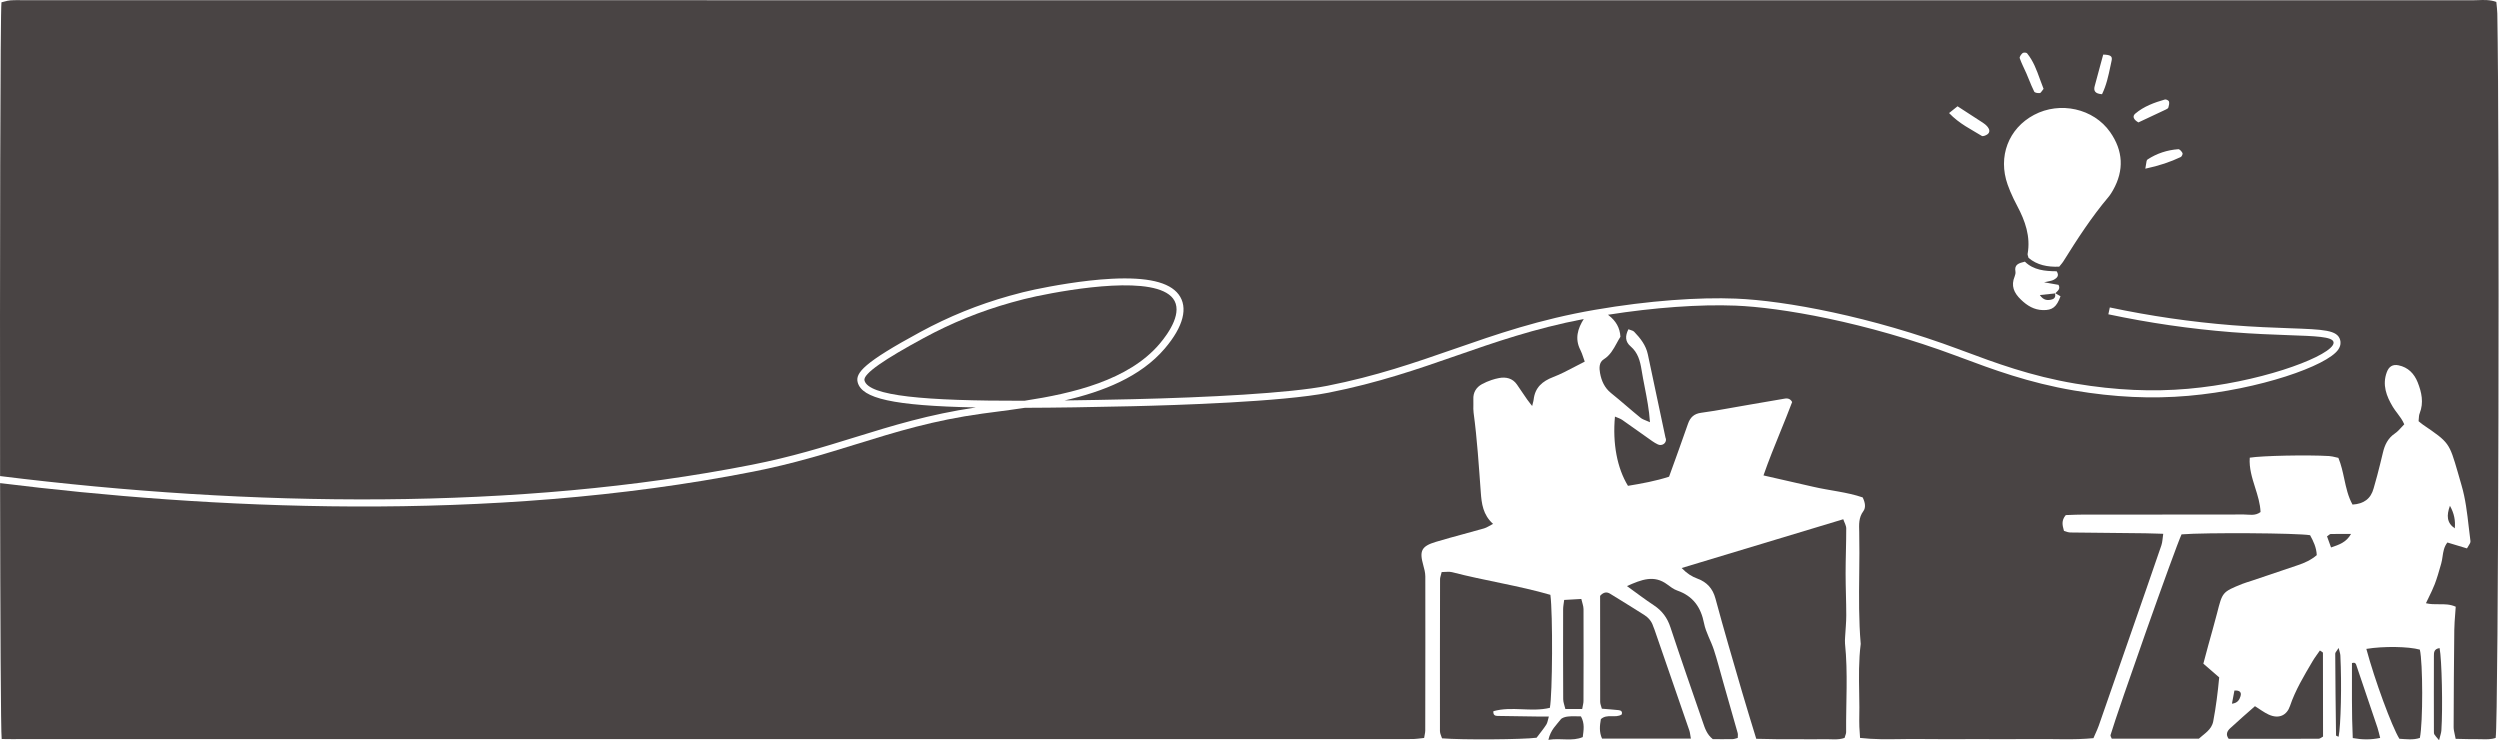 <?xml version="1.0" encoding="UTF-8"?> <svg xmlns="http://www.w3.org/2000/svg" width="716" height="212" viewBox="0 0 716 212" fill="none"><path d="M481.621 162.681C497.421 157.911 512.521 153.351 527.911 148.711C528.241 149.691 528.761 150.511 528.761 151.341C528.771 155.651 528.581 159.961 528.581 164.271C528.581 168.251 528.771 172.241 528.771 176.221C528.771 178.291 528.551 180.351 528.441 182.421C528.411 183.051 528.351 183.691 528.411 184.311C529.281 192.761 528.661 201.231 528.731 209.691C528.731 210.141 528.491 210.601 528.281 211.341C526.391 212.011 524.321 211.651 522.311 211.701C520.071 211.761 517.831 211.711 515.601 211.711C513.521 211.711 511.441 211.731 509.371 211.711C507.321 211.691 505.271 211.631 502.991 211.591C501.581 206.941 500.201 202.551 498.921 198.141C496.341 189.251 493.711 180.381 491.311 171.441C490.521 168.481 488.801 166.701 486.131 165.711C484.601 165.141 483.281 164.381 481.621 162.681Z" fill="#494444"></path><path d="M624.8 153.041C631.49 152.491 657.84 152.651 661.61 153.281C662.53 154.971 663.43 156.771 663.52 158.991C661.86 160.401 660 161.241 658.03 161.891C653.64 163.361 649.26 164.851 644.88 166.331C643.97 166.641 643.05 166.881 642.16 167.241C636.48 169.541 636.51 169.561 634.97 175.611C634.18 178.701 633.28 181.771 632.44 184.851C631.98 186.531 631.54 188.221 631.04 190.071C632.54 191.371 633.96 192.601 635.58 194.001C635.19 198.151 634.67 202.391 633.87 206.591C633.4 209.041 631.3 210.111 629.75 211.561C621.33 211.561 613.04 211.561 604.81 211.561C604.68 211.281 604.6 211.141 604.55 211.001C604.5 210.851 604.41 210.681 604.45 210.541C606.65 203.131 622.93 157.041 624.8 153.041Z" fill="#494444"></path><path d="M412.891 163.841C414.031 163.841 415.011 163.641 415.881 163.871C425.241 166.311 434.861 167.701 444.031 170.361C444.751 175.811 444.631 198.921 443.881 202.721C438.591 204.021 432.971 202.181 427.701 203.691C427.601 204.871 428.261 205.021 428.881 205.041C432.701 205.121 436.521 205.161 440.351 205.211C441.291 205.221 442.241 205.211 443.591 205.211C443.291 206.201 443.231 206.971 442.851 207.541C441.991 208.861 440.971 210.091 440.081 211.281C436.241 211.811 418.771 211.931 413.001 211.461C412.811 210.831 412.401 210.111 412.401 209.391C412.381 194.871 412.401 180.351 412.431 165.841C412.441 165.371 412.641 164.911 412.891 163.841Z" fill="#494444"></path><path d="M484.27 211.541C475.58 211.541 467.3 211.541 458.83 211.541C457.96 209.631 458.171 207.801 458.491 205.961C460.281 204.331 462.66 205.781 464.45 204.631C464.74 203.801 464.26 203.451 463.58 203.381C462.01 203.211 460.44 203.111 458.77 202.971C458.58 202.211 458.29 201.611 458.29 201.011C458.26 190.791 458.27 180.571 458.27 170.651C459.3 169.501 460.24 169.501 461.1 170.021C464.37 172.011 467.61 174.051 470.85 176.081C472.11 176.871 473.03 177.941 473.48 179.381C473.57 179.681 473.73 179.971 473.83 180.271C477.17 189.921 480.51 199.571 483.83 209.221C484.03 209.811 484.07 210.461 484.27 211.541Z" fill="#494444"></path><path d="M465.961 167.851C470.161 165.981 473.731 164.561 477.531 167.411C478.421 168.081 479.351 168.781 480.381 169.141C484.891 170.711 487.141 173.901 488.041 178.521C488.551 181.121 490.011 183.531 490.851 186.091C491.841 189.111 492.621 192.201 493.491 195.251C494.891 200.151 496.291 205.041 497.671 209.941C497.791 210.361 497.691 210.851 497.691 211.351C497.161 211.481 496.711 211.671 496.251 211.681C494.341 211.721 492.441 211.691 490.551 211.691C488.851 210.371 488.271 208.531 487.661 206.741C484.551 197.721 481.401 188.711 478.411 179.651C477.521 176.941 476.031 174.921 473.671 173.361C471.181 171.721 468.801 169.901 465.961 167.851Z" fill="#494444"></path><path d="M645.82 202.251C647.27 203.151 648.42 204.041 649.7 204.631C652.71 206.031 654.97 204.821 655.85 202.201C657.39 197.641 659.88 193.531 662.3 189.411C662.93 188.331 663.71 187.341 664.42 186.301C664.84 186.611 665.29 186.791 665.29 186.971C665.32 194.941 665.32 202.911 665.32 210.951C664.88 211.181 664.47 211.571 664.07 211.571C655.45 211.611 646.83 211.601 638.3 211.601C637.32 210.311 637.92 209.311 638.75 208.551C641.07 206.391 643.47 204.331 645.82 202.251Z" fill="#494444"></path><path d="M677.721 185.841C682.651 185.031 689.831 185.151 693.041 186.051C693.921 189.761 693.961 206.901 693.051 211.341C691.161 211.981 689.141 211.701 687.181 211.581C685.021 208.081 680.111 194.751 677.721 185.841Z" fill="#494444"></path><path d="M453.14 203.051C451.34 203.051 449.93 203.051 448.32 203.051C448.09 202.051 447.71 201.161 447.7 200.271C447.65 191.661 447.66 183.061 447.68 174.451C447.68 173.681 447.85 172.911 447.98 171.821C449.65 171.731 451.17 171.641 452.89 171.541C453.14 172.671 453.52 173.561 453.52 174.461C453.56 183.221 453.54 191.991 453.51 200.751C453.52 201.361 453.33 201.971 453.14 203.051Z" fill="#494444"></path><path d="M681.68 211.341C678.99 211.901 676.53 211.861 673.83 211.381C673.49 204.111 673.63 196.991 673.6 189.911C674.65 189.541 674.77 190.251 674.96 190.821C676.96 196.691 678.95 202.561 680.92 208.441C681.21 209.321 681.39 210.241 681.68 211.341Z" fill="#494444"></path><path d="M443.461 211.881C444.101 208.991 445.761 207.651 446.961 206.071C447.361 205.541 448.321 205.291 449.061 205.211C450.291 205.071 451.551 205.171 452.781 205.171C453.911 207.221 453.551 209.081 453.301 211.101C450.261 212.401 447.091 211.301 443.461 211.881Z" fill="#494444"></path><path d="M698.701 185.611C699.341 188.911 699.641 202.751 699.211 209.201C699.161 209.941 698.871 210.671 698.551 212.001C697.871 211.171 697.481 210.791 697.211 210.351C697.061 210.101 697.071 209.731 697.071 209.411C697.061 202.221 697.041 195.031 697.071 187.841C697.081 186.951 697.031 185.851 698.701 185.611Z" fill="#494444"></path><path d="M669.791 185.571C670.051 186.671 670.261 187.201 670.281 187.731C670.691 196.021 670.431 207.681 669.781 211.001C669.521 210.881 669.041 210.751 669.041 210.621C668.931 202.811 668.851 195.001 668.811 187.191C668.821 186.841 669.231 186.481 669.791 185.571Z" fill="#494444"></path><path d="M673.341 152.921C671.951 155.351 669.931 156.001 667.611 156.791C667.211 155.701 666.821 154.621 666.461 153.611C667.001 153.251 667.251 152.951 667.501 152.941C669.311 152.901 671.131 152.921 673.341 152.921Z" fill="#494444"></path><path d="M703.051 151.321C700.731 149.741 700.661 147.631 701.661 144.851C702.901 147.081 703.261 149.111 703.051 151.321Z" fill="#494444"></path><path d="M639.23 201.541C639.49 200.181 639.72 198.941 639.94 197.761C641.4 197.681 642.04 198.221 641.69 199.381C641.39 200.391 640.86 201.361 639.23 201.541Z" fill="#494444"></path><path d="M588.491 83.891C588.801 84.741 588.591 85.491 587.721 85.741C586.501 86.101 585.281 86.081 584.211 84.501C585.811 84.331 587.221 84.191 588.621 84.031C588.611 84.031 588.491 83.891 588.491 83.891Z" fill="#494444"></path><path d="M0.026 138.363C0.082 177.293 0.232 209.765 0.481 211.651C2.74 211.681 4.79 211.711 6.901 211.661H401.211C402.49 211.661 403.771 211.691 405.051 211.641C405.695 211.613 406.339 211.534 407.015 211.452C407.294 211.418 407.578 211.383 407.87 211.351C407.923 211.011 407.982 210.713 408.034 210.44C408.121 209.99 408.191 209.611 408.191 209.231L408.199 203.021C408.218 190.379 408.236 177.731 408.211 165.091C408.2 164.011 407.921 162.901 407.62 161.851C406.47 157.771 407.1 156.431 411.231 155.191C413.868 154.396 416.525 153.675 419.181 152.953C421.137 152.422 423.093 151.891 425.04 151.331C425.85 151.091 426.58 150.571 427.611 150.041C424.711 147.441 424.33 144.191 424.1 141.051C423.54 133.421 423.06 125.801 422.04 118.211C421.941 117.479 421.958 116.729 421.975 115.976C421.987 115.444 421.999 114.911 421.97 114.381C421.861 112.391 422.83 110.901 424.421 110.031C425.292 109.558 426.231 109.151 427.194 108.83C427.898 108.595 428.616 108.406 429.33 108.271C431.26 107.911 433.18 108.291 434.441 110.111C434.891 110.762 435.335 111.419 435.78 112.077C436.313 112.864 436.845 113.652 437.39 114.431C437.641 114.797 437.92 115.15 438.267 115.588C438.432 115.796 438.612 116.024 438.811 116.281C438.894 115.923 438.968 115.635 439.031 115.391C439.135 114.989 439.209 114.704 439.24 114.411C439.64 110.981 441.711 109.191 444.83 107.991C446.974 107.167 449.02 106.09 451.114 104.988C452.02 104.511 452.935 104.029 453.87 103.561C453.715 103.14 453.58 102.739 453.451 102.355C453.191 101.582 452.955 100.879 452.62 100.231C450.971 97.021 451.857 94.1 453.592 91.355C439.442 94.087 428.095 98.037 417.09 101.869L417.081 101.872C406.091 105.702 394.721 109.651 380.521 112.461C367.181 115.102 336.781 116.051 324.321 116.341C312.461 116.616 302.269 116.774 293.538 116.798C290.62 117.239 287.791 117.61 285.13 117.96L285.121 117.961C283.861 118.131 282.641 118.281 281.471 118.441C267.321 120.381 256.651 123.682 245.351 127.182C236.381 129.961 227.101 132.832 215.731 135.071C139.79 150.045 58.739 145.64 0.026 138.363Z" fill="#494444"></path><path d="M588.621 84.031L588.491 83.891C588.546 83.924 588.601 83.957 588.657 83.989C588.645 84.003 588.633 84.017 588.621 84.031Z" fill="#494444"></path><path fill-rule="evenodd" clip-rule="evenodd" d="M0.023 136.348C71.893 145.271 148.559 146.271 215.361 133.102C226.631 130.881 235.801 128.042 244.771 125.262L244.848 125.238C255.591 121.916 266.055 118.679 279.501 116.695C255.482 116.213 246.904 114.062 245.651 109.542C244.891 106.812 247.461 103.821 263.581 95.082C271.791 90.631 280.131 87.251 289.091 84.731C291.841 83.961 294.151 83.381 296.361 82.921C300.971 81.961 309.961 80.272 318.341 79.841C328.581 79.321 334.861 80.782 337.541 84.302C340.361 88.012 338.961 93.531 333.581 99.832C326.634 107.977 315.84 112.181 304.912 114.689C310.921 114.613 317.38 114.49 324.281 114.332C345.611 113.841 369.371 112.622 380.141 110.492C394.137 107.724 405.23 103.867 416.28 100.024L416.431 99.972L416.438 99.969C428.646 95.72 440.824 91.481 456.841 88.722C472.311 86.051 486.711 85.102 497.131 85.522C511.351 86.091 535.971 90.682 561.041 100.042C561.401 100.182 561.771 100.312 562.141 100.452L562.216 100.479C571.386 103.902 581.555 107.697 594.391 109.861C605.991 111.812 616.611 112.231 626.621 111.352C646.711 109.591 665.421 102.771 668.031 98.972C668.301 98.582 668.401 98.222 668.301 97.901C667.881 96.432 663.281 96.262 655.491 95.992C651.021 95.832 645.511 95.631 639.121 95.131C627.251 94.191 615.481 92.481 603.831 90.012L604.251 88.052C615.801 90.501 627.581 92.211 639.281 93.142C645.621 93.642 651.131 93.841 655.561 94.001C665.631 94.361 669.401 94.501 670.221 97.361C670.401 97.992 670.451 98.981 669.671 100.122C666.471 104.781 647.041 111.582 626.791 113.361C616.281 114.282 605.571 113.792 594.051 111.841C581.001 109.642 570.601 105.762 561.431 102.332L560.331 101.921C534.071 92.122 509.821 88.041 497.041 87.532C486.836 87.126 473.69 88.072 460.518 90.149C460.599 90.207 460.68 90.268 460.76 90.331C462.751 91.891 463.941 93.821 464.091 96.451C463.702 97.056 463.358 97.687 463.014 98.317C462.073 100.042 461.137 101.759 459.321 102.901C457.93 103.771 458.001 105.451 458.251 106.841C458.651 109.061 459.53 111.071 461.41 112.581C462.915 113.786 464.381 115.038 465.848 116.29C467.169 117.418 468.49 118.546 469.841 119.641C470.277 119.998 470.826 120.215 471.475 120.472C471.808 120.603 472.167 120.745 472.551 120.921C472.312 117.355 471.667 114.049 471.035 110.81C470.716 109.172 470.399 107.55 470.14 105.921C469.731 103.361 469.091 100.981 467.021 99.211C465.43 97.861 465.401 96.241 466.381 94.301C466.562 94.377 466.757 94.439 466.951 94.5C467.365 94.63 467.775 94.759 468.04 95.031C469.821 96.881 471.39 98.881 471.941 101.491C473.611 109.441 475.301 117.381 476.99 125.321C477.011 125.403 477.042 125.48 477.07 125.557C477.097 125.63 477.121 125.703 477.131 125.781C477.251 126.971 475.97 127.821 474.83 127.291C474.26 127.031 473.711 126.691 473.191 126.331C472.041 125.522 470.895 124.707 469.749 123.891C468.033 122.67 466.317 121.45 464.591 120.251C464.01 119.851 463.29 119.651 462.521 119.311C461.81 127.021 463.151 134.081 466.251 139.141C470.2 138.491 474.22 137.761 478.021 136.521C478.72 134.601 479.321 132.951 479.91 131.301C480.267 130.301 480.627 129.301 480.986 128.302C481.816 125.994 482.645 123.688 483.441 121.371C484.08 119.531 485.191 118.481 487.211 118.221C489.754 117.891 492.279 117.442 494.804 116.994C495.566 116.858 496.328 116.723 497.091 116.591C498.697 116.316 500.303 116.033 501.91 115.75C504.686 115.261 507.464 114.771 510.251 114.321C510.371 114.301 510.494 114.277 510.619 114.253C511.552 114.071 512.583 113.871 513.271 115.141C512.196 118.001 511.041 120.839 509.876 123.701C508.223 127.763 506.551 131.873 505.061 136.161C510.021 137.291 514.64 138.321 519.26 139.401C524.04 140.521 528.981 140.911 533.47 142.461C534.2 143.951 534.421 145.371 533.66 146.401C532.271 148.271 532.43 150.311 532.481 152.361C532.57 156.323 532.527 160.287 532.484 164.25C532.411 170.979 532.338 177.709 532.91 184.431C532.313 189.145 532.393 193.871 532.473 198.596C532.517 201.219 532.562 203.841 532.49 206.461C532.462 207.591 532.548 208.721 532.632 209.927C532.664 210.386 532.695 210.856 532.72 211.341C536.697 211.792 540.553 211.734 544.364 211.678C546.14 211.652 547.906 211.626 549.671 211.651C552.283 211.689 554.894 211.695 557.505 211.691C560.329 211.688 563.154 211.671 565.981 211.671C571.58 211.671 577.171 211.721 582.771 211.661C588.341 211.591 593.921 211.951 599.561 211.411C599.755 210.953 599.951 210.516 600.142 210.09C600.493 209.307 600.828 208.562 601.1 207.791C604.481 198.151 607.82 188.501 611.171 178.851C612.371 175.393 613.575 171.939 614.776 168.484C616.196 164.396 617.612 160.308 619.01 156.211C619.341 155.241 619.35 154.171 619.55 152.881C618.929 152.862 618.346 152.842 617.79 152.823C616.59 152.782 615.51 152.745 614.43 152.731C607.24 152.651 600.04 152.601 592.85 152.501C592.436 152.494 592.027 152.349 591.635 152.21C591.46 152.148 591.288 152.087 591.12 152.041L591.104 151.982C590.681 150.446 590.307 149.091 591.64 147.521C592.535 147.491 593.517 147.447 594.533 147.416C595.209 147.396 595.9 147.381 596.591 147.381C601.735 147.378 606.879 147.378 612.024 147.378C622.229 147.378 632.435 147.378 642.64 147.351C644.18 147.351 645.841 147.831 647.421 146.651C647.325 144.247 646.598 141.94 645.869 139.629C644.992 136.847 644.112 134.058 644.33 131.081C647.76 130.511 660.921 130.241 667.061 130.611C667.401 130.633 667.738 130.687 668.07 130.754C668.636 130.869 669.187 131.024 669.711 131.131C670.519 133.088 670.957 135.12 671.391 137.134C671.939 139.68 672.482 142.2 673.76 144.511C676.981 144.311 679.001 142.871 679.811 139.851C679.958 139.301 680.115 138.753 680.273 138.205C680.468 137.526 680.664 136.847 680.841 136.161C681.401 134.001 681.95 131.841 682.461 129.661C682.981 127.421 683.89 125.501 685.901 124.141C686.596 123.673 687.177 123.034 687.766 122.388C688.032 122.096 688.3 121.802 688.58 121.521C688.057 120.294 687.332 119.325 686.626 118.395C686.157 117.777 685.697 117.177 685.311 116.531C683.47 113.471 682.22 110.211 683.591 106.561C684.191 104.951 685.291 104.291 686.921 104.621C689.68 105.181 691.43 107.011 692.421 109.491C693.55 112.341 694.211 115.291 693 118.361C692.804 118.844 692.77 119.395 692.737 119.939C692.722 120.173 692.708 120.406 692.68 120.631C692.853 120.77 693.008 120.898 693.152 121.018C693.425 121.245 693.661 121.441 693.91 121.611C697.708 124.206 699.586 125.488 700.836 127.222C702.057 128.917 702.68 131.045 703.91 135.251C704.271 136.481 704.611 137.711 704.97 138.941C706.125 142.87 706.588 146.906 707.051 150.938C707.206 152.284 707.36 153.63 707.54 154.971C707.594 155.383 707.297 155.841 706.978 156.332C706.825 156.567 706.667 156.811 706.54 157.061L700.93 155.371C699.953 156.619 699.748 158.021 699.547 159.399C699.449 160.065 699.353 160.726 699.171 161.361L699.002 161.954C698.49 163.757 697.977 165.562 697.311 167.301C696.819 168.582 696.213 169.824 695.601 171.077C695.328 171.635 695.055 172.195 694.79 172.761C696.029 173.071 697.252 173.062 698.471 173.054C700.088 173.042 701.696 173.031 703.32 173.761C703.275 174.446 703.223 175.124 703.171 175.796C703.05 177.353 702.931 178.882 702.91 180.411C702.81 189.681 702.74 198.951 702.72 208.231C702.72 208.938 702.879 209.646 703.053 210.421C703.137 210.796 703.225 211.187 703.3 211.601C704.771 211.628 706.12 211.674 707.434 211.691C708.041 211.699 708.64 211.701 709.24 211.691C709.727 211.683 710.217 211.697 710.707 211.711C712.097 211.75 713.481 211.79 714.76 211.331C715.57 205.871 715.91 41.441 715.231 3.881C715.211 2.801 715.05 1.721 714.95 0.551C713.139 -0.094 711.392 -0.025 709.688 0.041C709.172 0.061 708.659 0.081 708.151 0.081C474.54 0.061 240.93 0.061 7.321 0.061C5.881 0.061 4.43 0.001 3.001 0.101C2.422 0.14 1.851 0.286 1.304 0.433C1.001 0.515 0.706 0.597 0.421 0.661C0.079 3.232 -0.058 76.787 0.023 136.348ZM589.561 81.581C590.207 82.806 589.251 83.32 588.657 83.989C589.143 84.276 589.636 84.564 590.131 84.851C589.02 87.931 587.81 88.881 585.1 88.811C582.57 88.751 580.631 87.581 578.811 85.831C576.771 83.871 575.881 81.851 577.01 79.141C577.18 78.721 577.3 78.201 577.22 77.761C576.841 75.721 578.231 75.351 579.93 74.941C582.41 77.381 585.74 77.671 589.021 77.691C589.901 79.001 589.03 79.651 588.251 80.101C587.591 80.481 586.74 80.521 585.43 80.851C587.151 81.161 588.381 81.371 589.561 81.581ZM590.204 75.829C590.058 76.003 589.908 76.182 589.76 76.371C586.43 76.511 583.421 75.921 580.97 73.851C580.879 73.486 580.763 73.214 580.719 72.988C580.701 72.892 580.695 72.804 580.711 72.721C581.591 67.731 580.021 63.291 577.731 58.981C577.017 57.637 576.342 56.255 575.749 54.845C575.477 54.2 575.223 53.548 574.99 52.891C572.14 44.851 575.231 36.781 582.55 32.901C590.001 28.951 599.611 31.061 604.35 37.841C608.07 43.151 608.401 48.771 605.16 54.481C604.883 54.961 604.594 55.44 604.274 55.89C604.133 56.087 603.986 56.278 603.83 56.461C598.981 62.211 594.921 68.491 590.95 74.851C590.736 75.195 590.475 75.506 590.204 75.829ZM567.58 38.921C564.52 37.031 561.211 35.501 558.211 32.381C559.251 31.551 559.93 31.001 560.64 30.441C563.18 32.081 565.55 33.601 567.901 35.151C568.126 35.299 568.348 35.461 568.558 35.637C568.832 35.867 569.085 36.119 569.3 36.391C569.83 37.061 569.981 37.891 569.211 38.461C568.771 38.791 567.91 39.131 567.58 38.921ZM584.251 22.718C584.582 23.637 584.913 24.554 585.28 25.451C585.113 25.646 584.972 25.846 584.845 26.025C584.607 26.361 584.419 26.625 584.211 26.651C583.68 26.721 582.771 26.581 582.6 26.241C582.037 25.121 581.562 23.953 581.087 22.786C580.845 22.192 580.603 21.598 580.35 21.011C579.72 19.561 578.961 18.151 578.45 16.661C578.33 16.291 578.861 15.551 579.28 15.201C579.53 14.991 580.361 15.031 580.55 15.261C582.369 17.494 583.313 20.114 584.251 22.718ZM604.41 19.033C603.848 21.711 603.282 24.408 602.021 26.981C600.03 26.851 599.56 26.021 599.91 24.701C600.44 22.69 600.987 20.684 601.53 18.688C601.809 17.666 602.086 16.647 602.361 15.631C604.481 15.701 605.05 16.071 604.76 17.391C604.64 17.936 604.525 18.484 604.41 19.033ZM620.3 31.371C617.611 32.651 614.91 33.911 612.441 35.061C611.05 34.271 610.64 33.321 611.53 32.551C613.99 30.461 616.99 29.371 620.05 28.491C620.37 28.401 621.12 28.781 621.2 29.071C621.341 29.601 621.18 30.241 621.021 30.791C620.95 31.041 620.58 31.241 620.3 31.371ZM624.57 44.971C621.6 46.371 618.51 47.441 614.421 48.311C614.528 47.823 614.586 47.38 614.636 47.001C614.727 46.316 614.79 45.838 615.061 45.671C617.72 43.931 620.7 42.961 623.87 42.731C624.26 42.711 624.83 43.371 625.07 43.841C625.2 44.081 624.87 44.831 624.57 44.971Z" fill="#494444"></path><path d="M293.396 114.779C307.213 112.675 323.175 108.941 332.071 98.522C334.961 95.131 338.821 89.261 335.961 85.501C333.401 82.142 326.271 81.421 318.451 81.821C310.631 82.222 302.111 83.742 296.781 84.861C294.411 85.361 292.061 85.961 289.641 86.642C280.731 89.142 272.501 92.501 264.541 96.821C253.541 102.781 247.061 107.071 247.591 108.992C248.817 113.408 264.587 114.838 293.396 114.779Z" fill="#494444"></path></svg> 